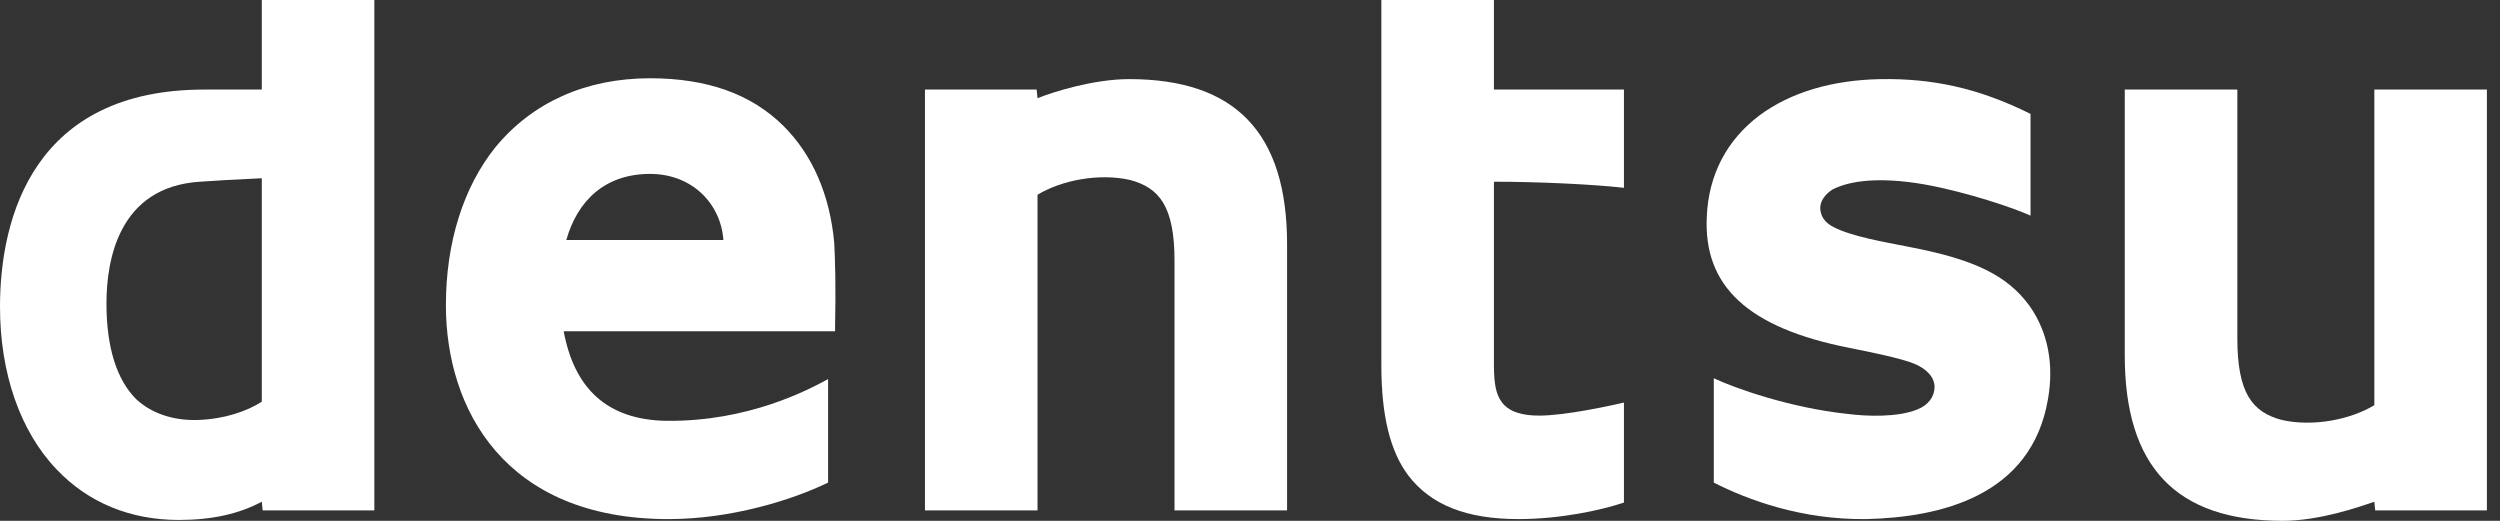 <svg width="144" height="30" viewBox="0 0 144 30" fill="none" xmlns="http://www.w3.org/2000/svg">
<rect x="0" y="0" width="144" height="30" fill="#333333" stroke="none"/>
<path d="M15.079 0V5.159H11.761C2.01 5.159 0 12.421 0 17.679C0 21.485 1.156 24.841 3.267 27.044C5.076 28.948 7.489 29.949 10.304 29.949C12.214 29.949 13.772 29.599 15.079 28.898L15.129 29.398H21.562V0H15.079ZM6.132 17.479C6.132 14.975 6.836 10.768 11.51 10.467C12.163 10.417 13.872 10.317 15.079 10.267V23.138C14.224 23.689 12.917 24.14 11.409 24.19C9.952 24.24 8.695 23.789 7.841 22.988C6.735 21.886 6.132 20.033 6.132 17.479Z" fill="white"/>
<path d="M38.4 24.24C34.932 24.19 33.072 22.337 32.469 19.082H48.1V18.831C48.151 16.628 48.1 14.775 48.05 13.973C47.799 11.219 46.794 8.915 45.135 7.262C43.275 5.409 40.712 4.508 37.445 4.508C33.725 4.508 30.66 5.91 28.549 8.464C26.689 10.768 25.684 13.973 25.684 17.579C25.684 23.539 29.051 29.9 38.501 29.9C42.119 29.9 45.638 28.798 47.698 27.796V21.836C46.593 22.437 43.125 24.29 38.4 24.24ZM37.445 10.017C39.858 10.017 41.516 11.72 41.667 13.823H32.62C33.273 11.519 34.882 10.017 37.445 10.017Z" fill="white"/>
<path d="M67.652 15.024V29.398H74.136V14.072C74.136 7.662 71.171 4.557 65.039 4.557C62.978 4.557 60.616 5.308 59.761 5.658L59.711 5.158H53.277V29.398H59.761V11.218C61.169 10.366 63.33 9.966 65.089 10.366C66.798 10.817 67.652 11.919 67.652 15.024Z" fill="white"/>
<path d="M128.871 19.482V5.158H122.387V20.483C122.387 26.894 125.352 29.999 131.484 29.999C133.595 29.999 135.907 29.198 136.762 28.897L136.812 29.398H143.246V5.158H136.762V23.338C135.354 24.19 133.193 24.59 131.434 24.19C129.725 23.739 128.871 22.637 128.871 19.482Z" fill="white"/>
<path d="M79.566 0V21.035C79.566 23.939 80.069 25.993 81.124 27.395C82.431 29.098 84.492 29.899 87.458 29.899C89.87 29.899 92.182 29.398 93.539 28.948V23.188C92.685 23.389 90.121 23.939 88.664 23.939C87.709 23.939 87.055 23.739 86.653 23.338C86.05 22.738 86.05 21.736 86.05 20.734V10.467C88.614 10.467 91.78 10.617 93.539 10.818V5.159H86.05V0H79.566Z" fill="white"/>
<path d="M116.909 17.629C115.602 15.826 113.642 14.925 109.973 14.224C108.465 13.923 106.655 13.623 105.6 13.072C105.097 12.821 104.846 12.421 104.846 11.97C104.846 11.569 105.147 11.169 105.549 10.918C106.504 10.417 108.213 10.167 110.827 10.618C113.34 11.069 116.105 12.02 116.959 12.421V6.561C113.943 5.059 111.279 4.508 108.314 4.558C105.549 4.608 103.137 5.309 101.327 6.661C99.468 8.064 98.412 10.067 98.312 12.471C98.111 16.477 100.674 18.881 106.504 20.033C107.761 20.284 109.47 20.634 110.224 20.935C110.978 21.235 111.43 21.736 111.43 22.287C111.43 22.838 111.078 23.339 110.425 23.589C109.319 24.04 107.56 23.99 106.404 23.84C103.087 23.489 99.87 22.337 98.714 21.786V27.796C100.674 28.798 103.79 29.95 107.51 29.899C111.732 29.799 117.009 28.597 117.964 22.988C118.316 20.985 117.964 19.132 116.909 17.629Z" fill="white"/>
</svg>
